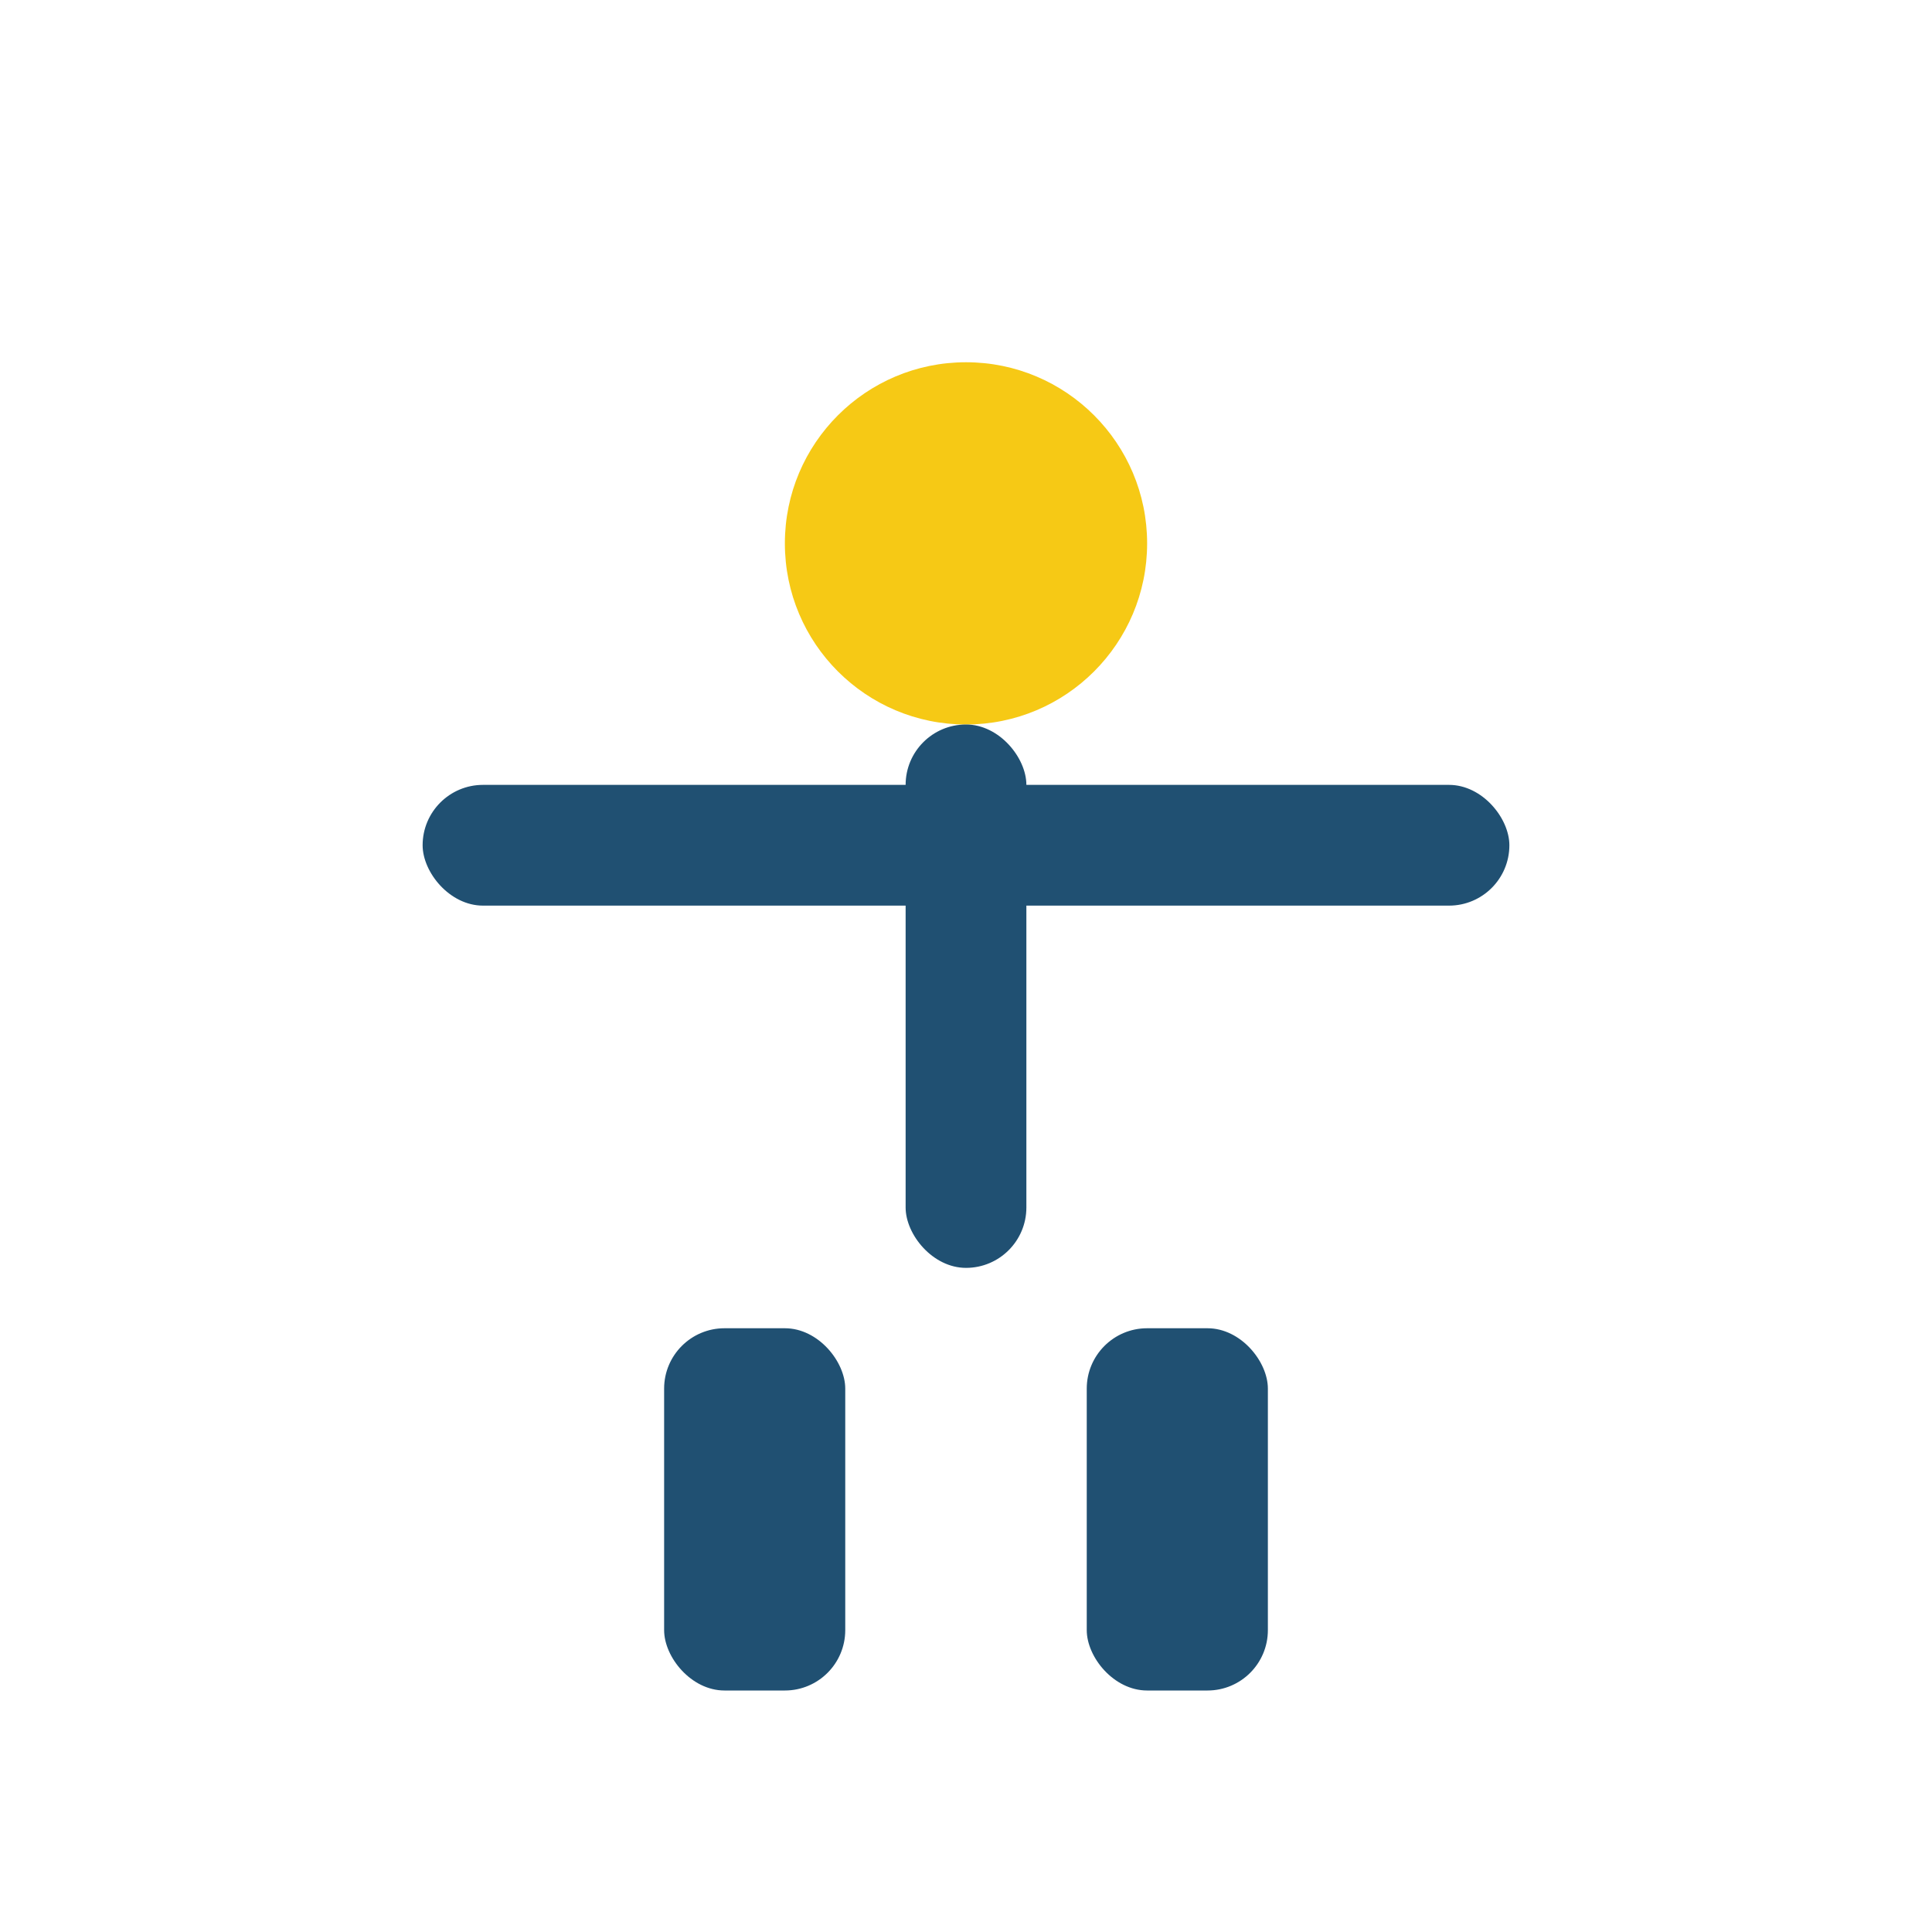<?xml version="1.0" encoding="UTF-8"?>
<svg xmlns="http://www.w3.org/2000/svg" width="32" height="32" viewBox="0 0 32 32"><circle cx="16" cy="9" r="3" fill="#F6C915"/><rect x="15" y="12" width="2" height="9" rx="1" fill="#205072"/><rect x="7" y="13" width="18" height="2" rx="1" fill="#205072"/><rect x="11" y="22" width="3" height="6" rx="1" fill="#205072"/><rect x="18" y="22" width="3" height="6" rx="1" fill="#205072"/></svg>